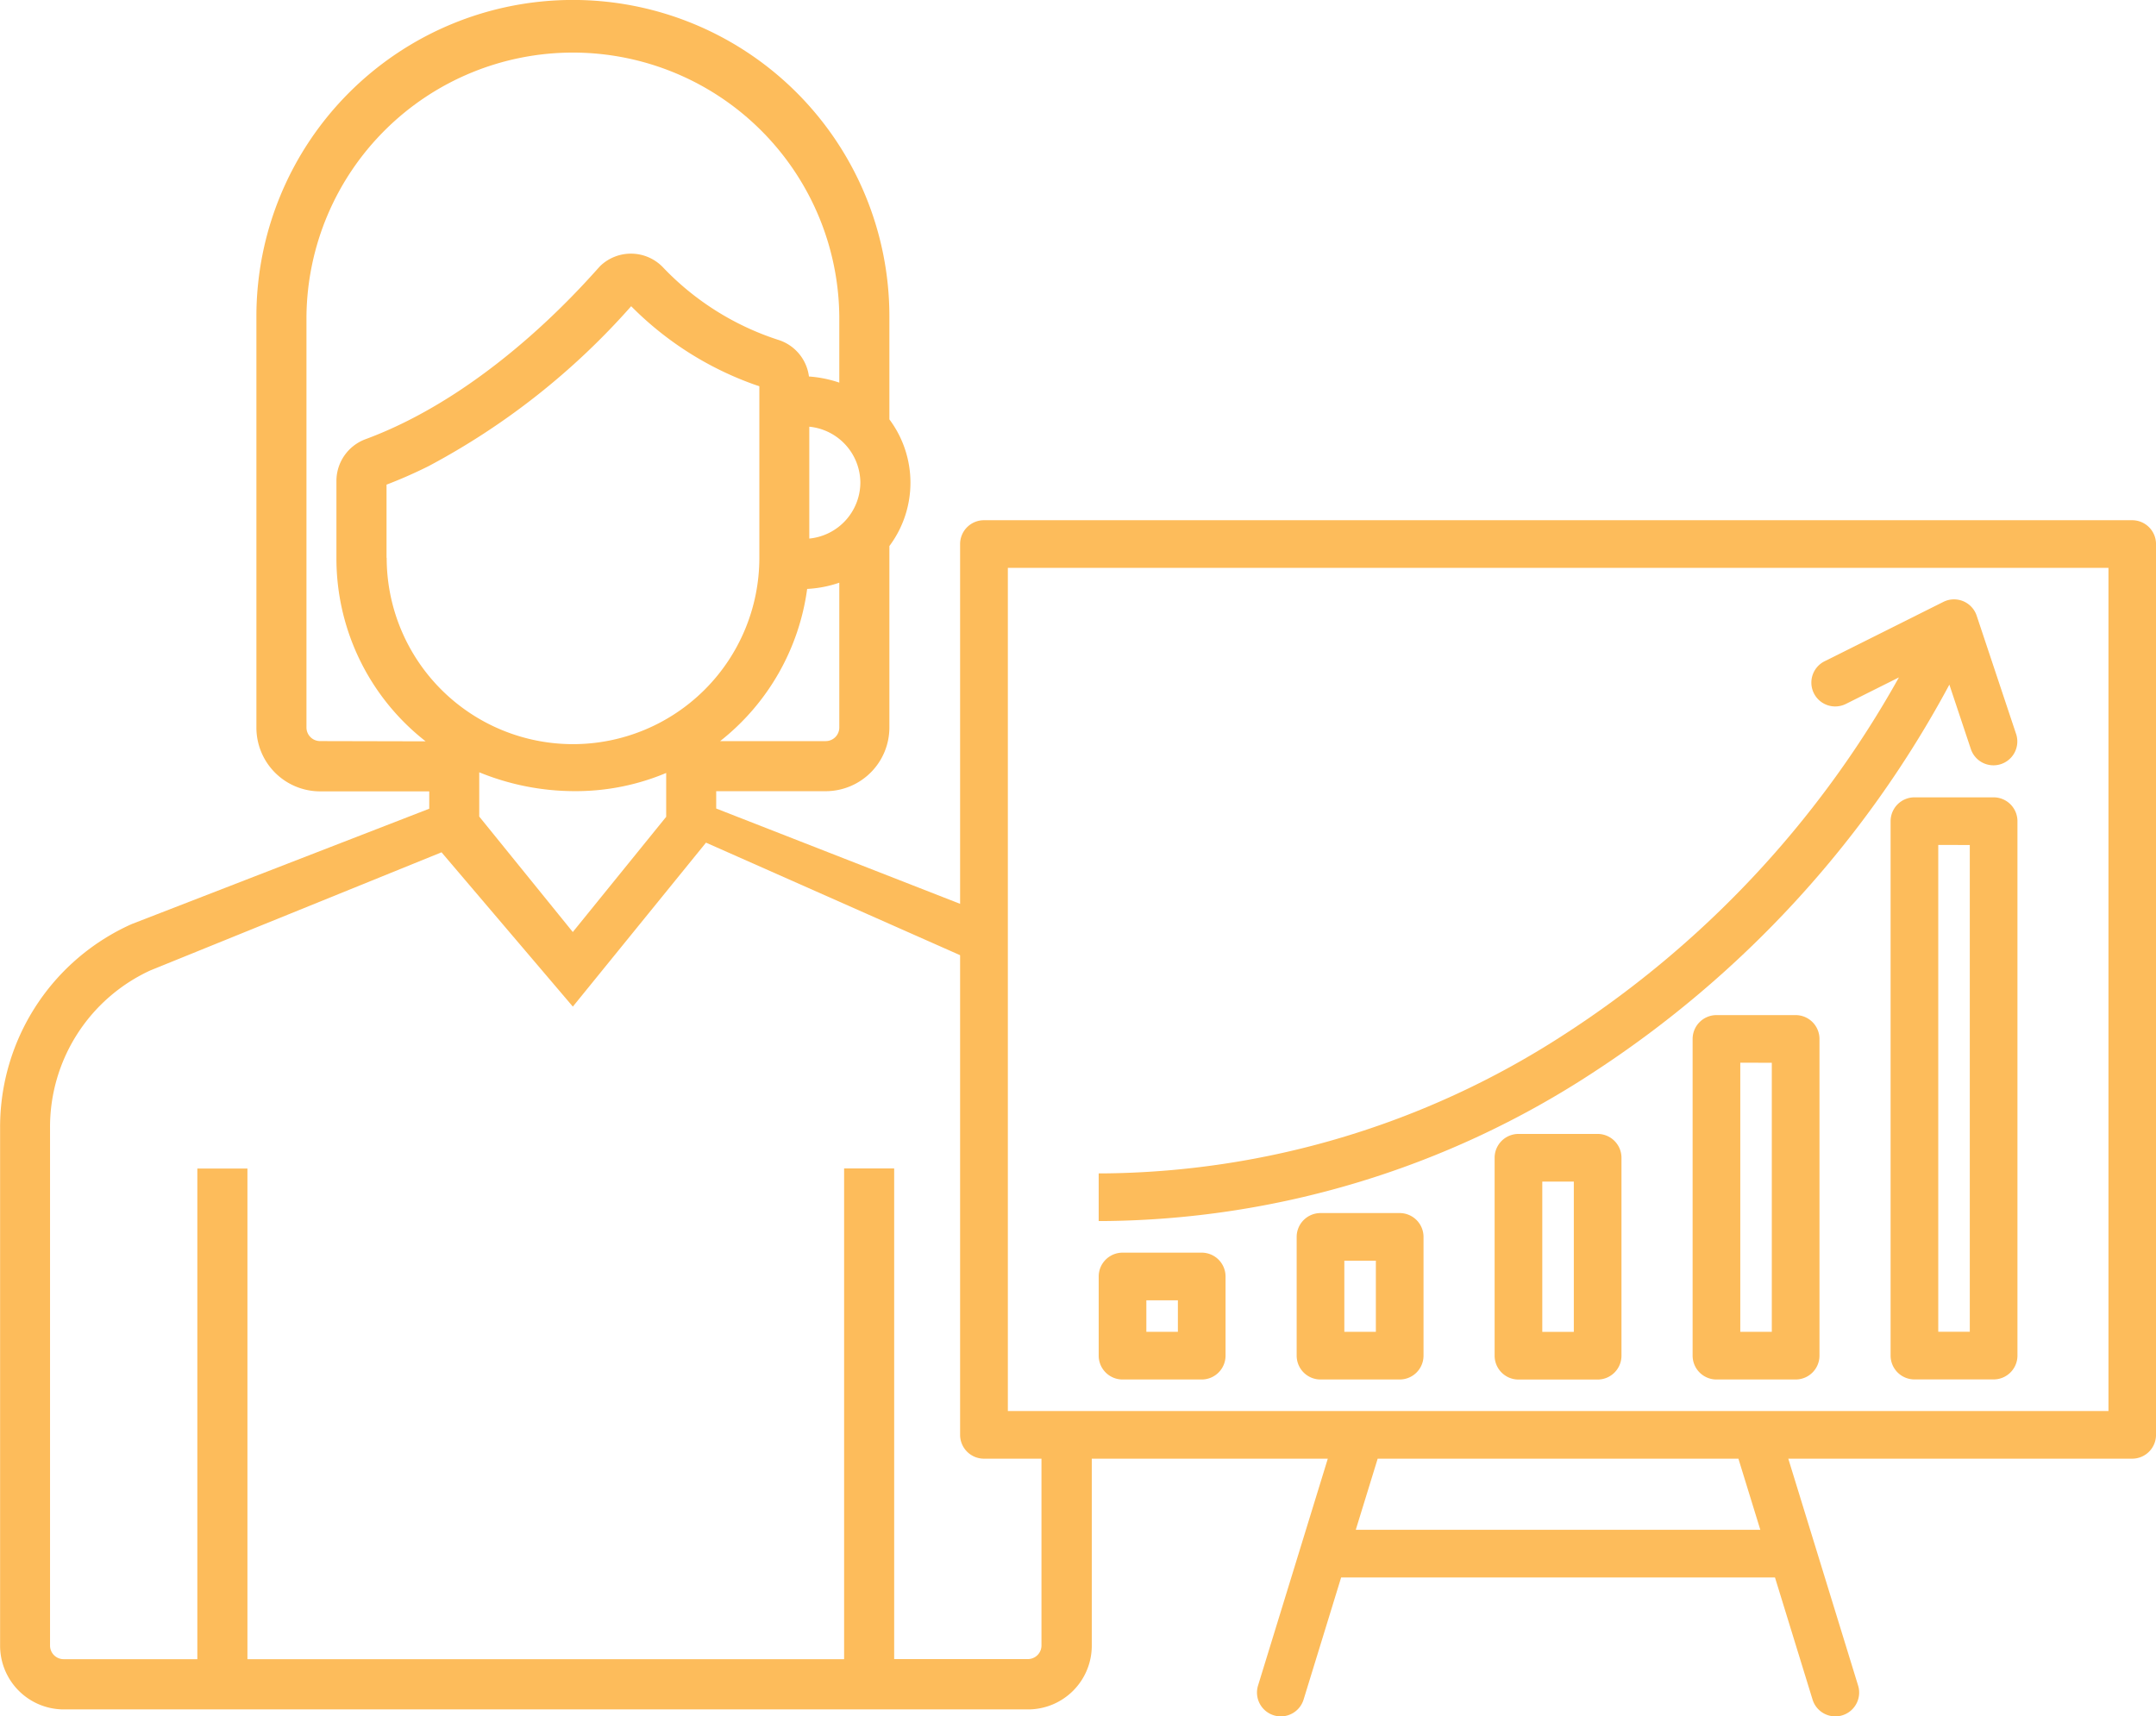 <?xml version="1.0" encoding="UTF-8"?> <svg xmlns="http://www.w3.org/2000/svg" width="87.938" height="70" viewBox="0 0 87.938 70"><g transform="translate(-1142.488 -2211.319)"><g transform="translate(1181.648 2232.54)"><path d="M1707.751,2528.08a43.276,43.276,0,0,0,14.584-15.856l.883,2.647a.973.973,0,0,0,1.846-.614l-1.615-4.845a.973.973,0,0,0-1.228-.618.931.931,0,0,0-.132.055l-4.845,2.422a.972.972,0,0,0,.869,1.74l2.164-1.082a41.243,41.243,0,0,1-13.754,14.632,35.025,35.025,0,0,1-18.721,5.6h-.164v1.944h.164A36.983,36.983,0,0,0,1707.751,2528.08Z" transform="translate(-1681.985 -2505.517)" fill="#fdbc5b"></path><path d="M1666.681,2469.474h-46.835a.973.973,0,0,0-.972.972v36.337a.973.973,0,0,0,.972.972h14.026l-2.841,9.24a.972.972,0,1,0,1.858.571l1.527-4.966h17.695l1.528,4.966a.972.972,0,1,0,1.858-.571l-2.843-9.24h14.027a.973.973,0,0,0,.972-.972v-36.337A.973.973,0,0,0,1666.681,2469.474Zm-15.168,41.182h-16.5l.893-2.9h14.714Zm14.2-39.238v34.394h-44.891v-34.394Z" transform="translate(-1618.874 -2469.474)" fill="#fdbc5b"></path><path d="M1688.61,2838.113h3.23a.973.973,0,0,0,.972-.972v-3.23a.973.973,0,0,0-.972-.972h-3.23a.973.973,0,0,0-.972.972v3.23A.973.973,0,0,0,1688.61,2838.113Zm.972-1.944v-1.286h1.286v1.286Z" transform="translate(-1681.985 -2803.062)" fill="#fdbc5b"></path><path d="M1790.074,2813.292h-3.23a.973.973,0,0,0-.972.972v4.845a.973.973,0,0,0,.972.972h3.23a.973.973,0,0,0,.972-.972v-4.845A.973.973,0,0,0,1790.074,2813.292Zm-.972,1.944v2.9h-1.286v-2.9Z" transform="translate(-1772.144 -2785.03)" fill="#fdbc5b"></path><path d="M1888.307,2774h-3.23a.973.973,0,0,0-.972.972v8.075a.973.973,0,0,0,.972.972h3.23a.973.973,0,0,0,.972-.972v-8.075A.973.973,0,0,0,1888.307,2774Zm-.972,1.944v6.131h-1.286v-6.131Z" transform="translate(-1862.303 -2748.966)" fill="#fdbc5b"></path><path d="M1986.541,2715.058h-3.23a.973.973,0,0,0-.972.972v12.92a.973.973,0,0,0,.972.972h3.23a.973.973,0,0,0,.972-.972v-12.92A.973.973,0,0,0,1986.541,2715.058Zm-.972,1.944v10.976h-1.286V2717Z" transform="translate(-1952.461 -2694.871)" fill="#fdbc5b"></path><path d="M2084.775,2607h-3.23a.973.973,0,0,0-.972.972v21.8a.973.973,0,0,0,.972.972h3.23a.973.973,0,0,0,.972-.972v-21.8A.973.973,0,0,0,2084.775,2607Zm-.972,1.944V2628.8h-1.286v-19.858Z" transform="translate(-2042.62 -2595.696)" fill="#fdbc5b"></path></g><path d="M1184.967,2270.251v8.19a.555.555,0,0,1-.555.555h-5.453v-20.014h-2.042V2279h-24.337v-20.014h-2.043V2279h-5.453a.555.555,0,0,1-.555-.555v-21.152a7.029,7.029,0,0,1,4.091-6.389l11.877-4.818,5.356,6.294,5.431-6.688,11.79,5.222-.31-2.29L1171.7,2244.3v-.707h4.464a2.6,2.6,0,0,0,2.6-2.6v-7.4a4.315,4.315,0,0,0,0-5.167v-4.2a12.909,12.909,0,1,0-25.818,0V2241a2.6,2.6,0,0,0,2.6,2.6h4.45v.708l-12.122,4.7-.019.008a9.067,9.067,0,0,0-5.363,8.281v21.152a2.6,2.6,0,0,0,2.6,2.6h39.327a2.6,2.6,0,0,0,2.6-2.6v-8.3Zm-15.307-25.613-3.809,4.7-3.816-4.71v-1.806a10.279,10.279,0,0,0,3.942.769,9.508,9.508,0,0,0,3.683-.742Zm7.061-3.643h0a.555.555,0,0,1-.555.555h-4.305a9.526,9.526,0,0,0,3.549-6.208,4.749,4.749,0,0,0,1.311-.254Zm.859-9.989a2.306,2.306,0,0,1-2.083,2.282v-4.563A2.306,2.306,0,0,1,1177.58,2231.007Zm-22.037,10.543h0a.555.555,0,0,1-.555-.555v-16.767a10.867,10.867,0,0,1,21.733,0v2.7a4.886,4.886,0,0,0-1.238-.25,1.806,1.806,0,0,0-1.269-1.5h0a11.285,11.285,0,0,1-4.693-2.962,1.81,1.81,0,0,0-2.528-.068c-.261.241-4.26,5.117-9.6,7.089a1.817,1.817,0,0,0-1.183,1.7v3.145a9.464,9.464,0,0,0,3.639,7.478Zm2.711-7.478v-2.983c.586-.223,1.157-.477,1.712-.753a29.436,29.436,0,0,0,8.266-6.525,13.4,13.4,0,0,0,5,3.187c.079.028.155.053.228.077v7a7.6,7.6,0,0,1-15.2,0Z" fill="#fdbc5b"></path></g></svg> 